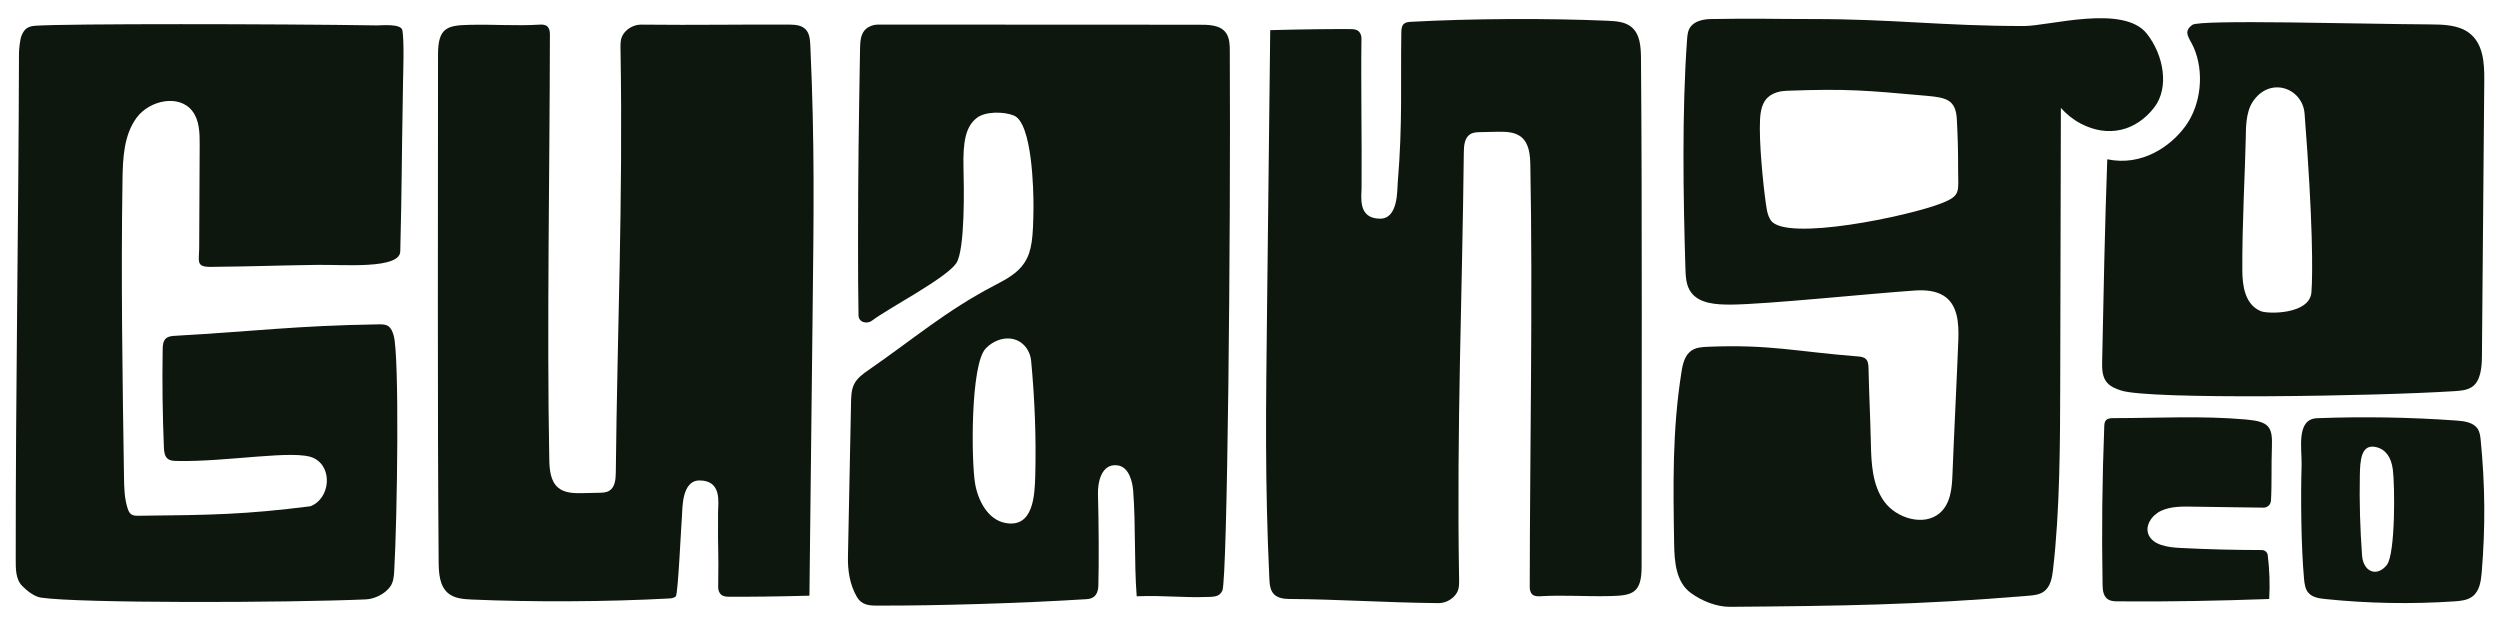 <?xml version="1.0" encoding="utf-8"?>
<!-- Generator: Adobe Illustrator 27.3.0, SVG Export Plug-In . SVG Version: 6.00 Build 0)  -->
<svg version="1.1" id="Layer_1" xmlns="http://www.w3.org/2000/svg" xmlns:xlink="http://www.w3.org/1999/xlink" x="0px" y="0px"
	 viewBox="0 0 100 25" style="enable-background:new 0 0 100 25;" xml:space="preserve">
<style type="text/css">
	.st0{fill:#0D170E;}
</style>
<g>
	<path class="st0" d="M32.221,1.171c-0.155-0.156-0.394-0.185-0.613-0.186
		c-1.962-0.012-3.715,0.025-5.96-0c-0.291-0.003-0.595,0.165-0.74,0.421
		c-0.106,0.187-0.089,0.416-0.086,0.632c0.099,6.082-0.129,11.052-0.19,16.862
		c-0.003,0.269-0.03,0.585-0.256,0.727c-0.123,0.078-0.276,0.082-0.421,0.084
		c-0.416,0.005-0.257,0.01-0.673,0.015c-0.332,0.004-0.695-0.002-0.952-0.216
		c-0.316-0.263-0.352-0.732-0.359-1.147C21.871,13.043,21.99,6.789,21.996,1.364
		c0-0.111-0.022-0.232-0.103-0.306c-0.079-0.072-0.196-0.08-0.302-0.073
		c-0.986,0.059-1.81-0.017-2.838,0.009C17.883,1.015,17.521,1.115,17.521,2.179
		c0,6.464-0.026,13.828,0.025,20.292c0.004,0.452,0.034,0.966,0.377,1.255
		c0.254,0.214,0.61,0.24,0.94,0.255c2.441,0.107,5.44,0.092,7.879-0.041
		c0.103-0.006,0.215-0.015,0.291-0.086c0.089-0.083,0.211-2.805,0.244-3.194
		c0.025-0.303-0.019-1.442,0.704-1.442c0.897,0,0.746,0.876,0.742,1.252
		c-0.015,1.823,0.03,1.347,0.004,3.014c-0.002,0.106,0.032,0.218,0.108,0.292
		c0.082,0.08,0.207,0.093,0.32,0.093c0.822,0.004,1.896-0.006,3.222-0.042
		c0.043-3.797,0.084-7.48,0.127-11.277c0.044-3.965,0.089-6.781-0.092-10.742
		C32.401,1.58,32.381,1.331,32.221,1.171z"/>
	<path class="st0" d="M65.262,1.084c-0.254-0.212-0.61-0.238-0.94-0.253
		c-2.441-0.106-5.44-0.091-7.879,0.041c-0.103,0.006-0.215,0.015-0.291,0.085
		c-0.089,0.082-0.097,0.218-0.099,0.339c-0.034,2.058,0.055,3.627-0.144,6.021
		c-0.025,0.301,0.019,1.43-0.704,1.43c-0.897,0-0.746-0.868-0.742-1.241
		c0.015-1.807-0.03-4.31-0.004-5.961c0.002-0.105-0.032-0.216-0.108-0.289
		c-0.082-0.079-0.207-0.092-0.32-0.092c-0.822-0.004-1.896,0.006-3.222,0.042
		c-0.043,3.764-0.084,7.415-0.127,11.179c-0.044,3.931-0.089,6.832,0.092,10.759
		c0.01,0.225,0.031,0.472,0.19,0.63c0.155,0.154,0.394,0.183,0.613,0.185
		c1.962,0.012,3.715,0.141,5.96,0.166c0.291,0.003,0.595-0.164,0.74-0.418
		c0.106-0.185,0.089-0.413,0.086-0.627c-0.099-6.029,0.129-11.231,0.19-16.991
		c0.003-0.267,0.03-0.58,0.256-0.721c0.123-0.077,0.276-0.081,0.421-0.083
		c0.416-0.005,0.257-0.01,0.673-0.015c0.332-0.004,0.695,0.002,0.952,0.214
		c0.316,0.26,0.352,0.726,0.359,1.137c0.1,5.275-0.018,11.475-0.024,16.852
		c-0,0.11,0.022,0.23,0.103,0.304c0.079,0.071,0.196,0.079,0.302,0.073
		c0.986-0.058,1.81,0.017,2.838-0.008c0.869-0.022,1.232-0.121,1.232-1.176
		c0-6.408,0.026-13.928-0.025-20.336C65.636,1.879,65.605,1.37,65.262,1.084z"/>
	<path class="st0" d="M49.05,1.331c-0.232-0.348-0.719-0.342-1.132-0.342
		c-4.677-0.006-7.873-0.006-12.799-0.006c-0.172,0-0.347,0.061-0.479,0.173
		c-0.212,0.181-0.233,0.5-0.238,0.781c-0.051,3.018-0.08,4.887-0.08,7.889
		c0,1.122,0.003,1.853,0.019,2.791c0.004,0.272,0.329,0.367,0.544,0.205
		c0.681-0.512,2.935-1.677,3.361-2.287c0.367-0.524,0.312-3.156,0.294-3.806
		c-0.03-1.116,0.105-1.677,0.53-2.011c0.343-0.269,1.085-0.261,1.486-0.096
		c0.727,0.298,0.79,2.959,0.783,3.697c-0.012,1.171-0.057,1.722-0.359,2.188
		c-0.278,0.43-0.752,0.676-1.201,0.91c-1.935,1.009-3.235,2.139-5.035,3.382
		c-0.224,0.155-0.456,0.322-0.579,0.568c-0.11,0.222-0.118,0.48-0.123,0.729
		L33.918,22.28c-0.011,0.548,0.077,1.107,0.348,1.58
		c0.048,0.083,0.106,0.158,0.182,0.216c0.213,0.165,0.505,0.148,0.773,0.148
		c2.168,0.005,5.551-0.087,8.237-0.257c0.105-0.007,0.214-0.03,0.298-0.096
		c0.124-0.097,0.174-0.27,0.178-0.43c0.027-0.965,0.015-2.563-0.015-3.679
		c-0.012-0.442,0.12-1.204,0.75-1.152c0.515,0.043,0.635,0.72,0.658,1.017
		c0.106,1.381,0.035,2.842,0.141,4.224c1.19-0.043,1.731,0.067,2.922,0.025
		c0.13-0.005,0.269-0.012,0.376-0.089c0.056-0.041,0.097-0.096,0.128-0.158
		c0.202-0.407,0.339-14.173,0.298-21.592C49.191,1.792,49.184,1.533,49.05,1.331z
		 M41.41,19.025c-0.021,0.79-0.074,2.101-1.19,1.895
		c-0.713-0.132-1.099-0.905-1.215-1.569c-0.156-0.9-0.191-4.774,0.424-5.412
		c0.01-0.01,0.02-0.021,0.031-0.031c0.252-0.248,0.604-0.401,0.952-0.365
		c0.473,0.049,0.791,0.436,0.835,0.903C41.389,15.967,41.451,17.497,41.41,19.025z"
		/>
	<path class="st0" d="M86.172,4.294c0.606-0.79,0.379-2.089-0.298-2.946
		c-0.935-1.185-3.903-0.307-4.916-0.307c-3.289-0.001-5.182-0.279-8.457-0.279
		c-1.848,0-2.108-0.033-4.068,0c-0.302,0.005-0.64,0.078-0.813,0.312
		c-0.108,0.146-0.125,0.334-0.138,0.511c-0.207,2.865-0.153,6.299-0.065,9.169
		c0.01,0.33,0.029,0.681,0.233,0.95c0.333,0.441,0.999,0.482,1.574,0.48
		c1.41-0.007,5.614-0.446,7.385-0.564c0.389-0.026,0.804,0.005,1.131,0.205
		c0.579,0.355,0.617,1.125,0.593,1.775c-0.054,1.444-0.18,3.921-0.234,5.365
		c-0.021,0.556-0.071,1.175-0.504,1.553c-0.632,0.552-1.741,0.216-2.225-0.456
		c-0.484-0.672-0.518-1.534-0.536-2.345c-0.026-1.153-0.068-1.838-0.093-2.991
		c-0.003-0.135-0.014-0.286-0.12-0.377c-0.085-0.072-0.207-0.085-0.32-0.093
		c-2.472-0.194-3.506-0.488-5.984-0.385c-0.215,0.009-0.442,0.022-0.624,0.131
		c-0.295,0.176-0.381,0.539-0.432,0.865c-0.373,2.354-0.334,4.525-0.295,6.904
		c0.012,0.707,0.074,1.515,0.668,1.948c0.433,0.316,1.026,0.559,1.574,0.554
		c4.343-0.036,7.481-0.071,11.922-0.443c0.207-0.017,0.425-0.038,0.596-0.149
		c0.287-0.184,0.355-0.55,0.393-0.875c0.279-2.385,0.285-5.122,0.29-7.522
		c0.009-3.656,0.017-7.311,0.026-10.967c0.223,0.252,0.494,0.468,0.798,0.628
		C84.32,5.518,85.442,5.247,86.172,4.294z M77.661,8.131
		c-1.328,0.522-6.231,1.543-6.826,0.685c-0.082-0.119-0.126-0.254-0.155-0.393
		c-0.017-0.079-0.028-0.16-0.04-0.24c-0.122-0.854-0.286-2.548-0.238-3.409
		c0.019-0.339,0.084-0.713,0.366-0.925c0.192-0.145,0.446-0.209,0.692-0.218
		c2.478-0.09,3.179-0.013,5.601,0.201c0.807,0.071,1.17,0.164,1.213,0.942
		c0.037,0.667,0.053,1.334,0.051,2.001C78.322,7.659,78.458,7.818,77.661,8.131z"
		/>
	<path class="st0" d="M84.291,6.371c-0.09,2.431-0.158,5.66-0.205,8.092
		c-0.006,0.297-0.001,0.621,0.203,0.85c0.141,0.158,0.354,0.243,0.564,0.31
		c1.148,0.366,10.083,0.23,13.315,0.024c0.244-0.015,0.501-0.035,0.702-0.163
		c0.364-0.231,0.403-0.815,0.407-1.223c0.031-3.606,0.063-7.449,0.094-11.055
		c0.006-0.687-0.038-1.476-0.622-1.901c-0.423-0.308-1.006-0.326-1.545-0.329
		c-2.692-0.012-9.197-0.206-9.508,0.017c-0.404,0.289-0.11,0.528,0.059,0.922
		c0.413,0.959,0.302,2.242-0.331,3.12C86.831,5.858,85.671,6.663,84.291,6.371z
		 M89.831,5.506c0.007-0.365-0.004-1.011,0.278-1.435
		c0.686-1.034,1.994-0.553,2.074,0.473c0.334,4.283,0.331,6.408,0.274,7.15
		c-0.069,0.887-1.741,0.873-2.027,0.752c-0.635-0.267-0.734-1.015-0.737-1.635
		C89.683,8.952,89.805,6.833,89.831,5.506z"/>
	<path class="st0" d="M15.078,1.016C11.072,0.954,2.714,0.942,1.414,1.029
		c-0.359,0.024-0.456,0.184-0.545,0.378C0.799,1.559,0.76,1.972,0.759,2.139
		C0.742,9.023,0.625,15.442,0.629,22.358c0,0.382-0.009,0.811,0.261,1.082
		c0.193,0.194,0.478,0.424,0.749,0.465c1.535,0.23,9.777,0.209,12.992,0.071
		c0.362-0.016,0.778-0.225,0.985-0.522c0.123-0.177,0.14-0.404,0.153-0.619
		c0.123-2.135,0.212-8.607-0.022-9.414c-0.042-0.143-0.097-0.294-0.22-0.377
		c-0.123-0.082-0.281-0.071-0.429-0.069c-3.235,0.05-4.966,0.282-8.092,0.457
		c-0.13,0.007-0.272,0.019-0.369,0.107C6.52,13.643,6.509,13.816,6.507,13.972
		c-0.022,1.308-0.005,2.617,0.049,3.924c0.007,0.167,0.025,0.356,0.157,0.458
		c0.095,0.074,0.224,0.081,0.345,0.084c2.037,0.048,4.761-0.474,5.495-0.114
		c0.776,0.381,0.651,1.629-0.139,1.927c-2.624,0.332-3.957,0.349-6.873,0.379
		c-0.101,0.001-0.21-0-0.293-0.059c-0.076-0.054-0.114-0.146-0.143-0.234
		c-0.131-0.403-0.139-0.835-0.145-1.259c-0.061-3.963-0.122-7.926-0.06-11.889
		C4.913,6.324,4.953,5.398,5.468,4.704C5.983,4.01,7.161,3.756,7.691,4.439
		C7.979,4.809,7.989,5.317,7.987,5.786C7.983,6.704,7.979,7.621,7.974,8.539
		C7.972,8.99,7.97,9.441,7.968,9.893c-0.003,0.555-0.145,0.788,0.463,0.782
		c1.828-0.018,2.441-0.054,4.269-0.08c1.042-0.015,3.298,0.182,3.311-0.541
		c0.068-2.798,0.048-3.197,0.11-6.747c0.008-0.461,0.051-1.666-0.026-2.096
		C16.045,0.932,15.246,1.019,15.078,1.016z"/>
	<path class="st0" d="M99.107,17.154c-0.17-0.259-0.53-0.309-0.844-0.332
		c-1.856-0.132-3.719-0.164-5.579-0.094c-0.856,0.032-0.601,1.242-0.62,1.878
		c-0.038,1.262-0.019,3.293,0.098,4.55c0.019,0.2,0.045,0.413,0.181,0.564
		c0.16,0.177,0.423,0.216,0.663,0.241c1.715,0.178,3.446,0.209,5.167,0.094
		c0.252-0.017,0.519-0.043,0.72-0.192c0.288-0.215,0.346-0.608,0.375-0.96
		c0.151-1.837,0.138-3.466-0.04-5.301C99.212,17.447,99.193,17.286,99.107,17.154z
		 M95.48,22.587c-0.006,0.007-0.011,0.015-0.017,0.022
		c-0.138,0.175-0.331,0.283-0.522,0.258c-0.259-0.035-0.434-0.308-0.458-0.637
		c-0.078-1.073-0.112-2.153-0.089-3.23c0.012-0.557,0.04-1.262,0.652-1.116
		c0.391,0.093,0.603,0.418,0.666,0.886C95.798,19.403,95.817,22.136,95.48,22.587z
		"/>
	<path class="st0" d="M89.831,16.779c-1.787-0.156-3.485-0.055-5.279-0.054
		c-0.11,0-0.234,0.006-0.308,0.08c-0.063,0.063-0.069,0.155-0.073,0.24
		c-0.084,2.189-0.106,4.159-0.068,6.349c0.004,0.219,0.03,0.475,0.234,0.591
		c0.113,0.065,0.254,0.068,0.387,0.069c2.057,0.018,3.989-0.021,6.044-0.094
		c0.033-0.585,0.014-1.172-0.059-1.754c-0.015-0.117-0.115-0.203-0.233-0.204
		c-1.128-0.003-2.157-0.026-3.295-0.086c-0.477-0.025-1.047-0.113-1.232-0.513
		c-0.167-0.362,0.112-0.791,0.494-0.97c0.383-0.18,0.834-0.175,1.265-0.167
		c0.901,0.018,1.91,0.024,2.83,0.04c0.158,0.003,0.289-0.119,0.3-0.277
		c0.041-0.639,0.009-1.402,0.038-2.139C90.909,17.061,90.76,16.861,89.831,16.779z"
		/>
</g>
</svg>
